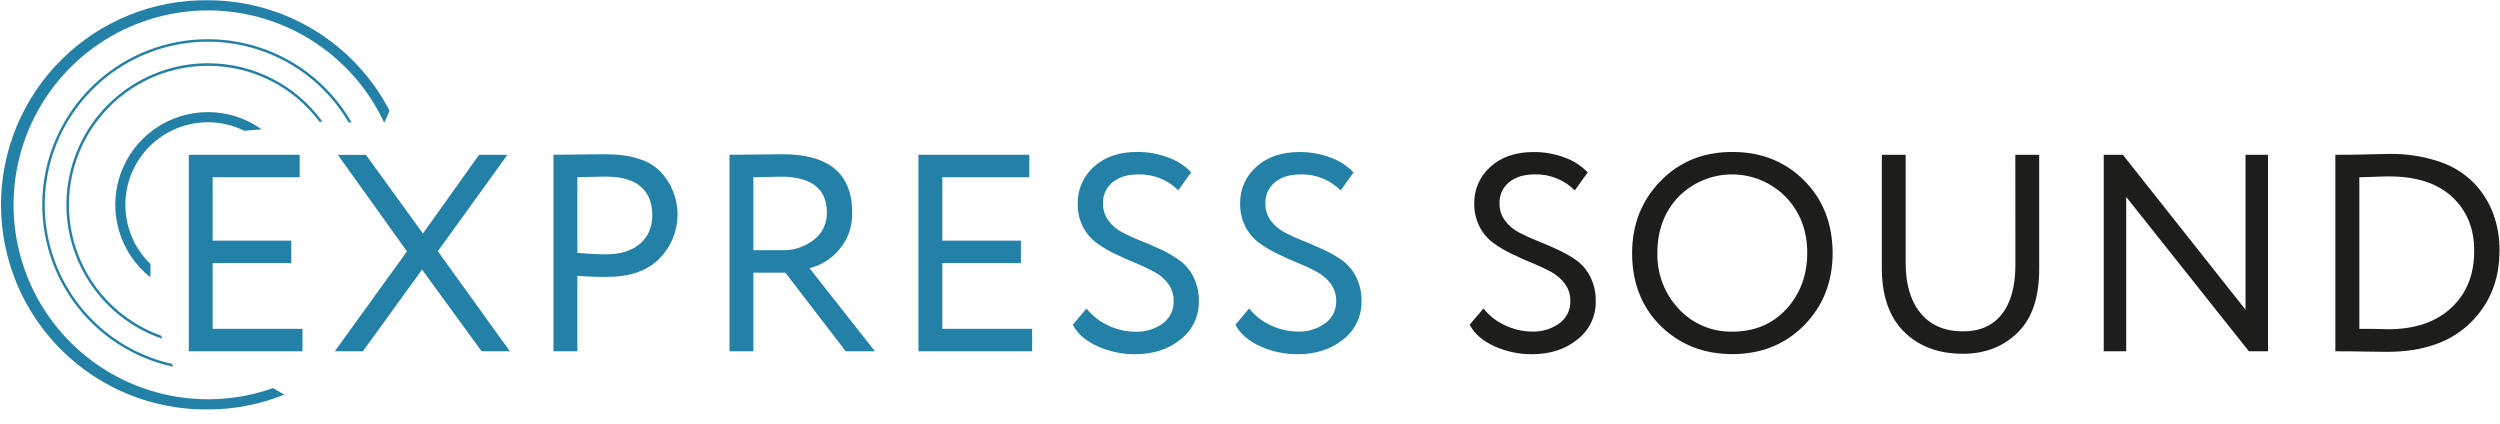 <svg width="907" height="154" viewBox="0 0 907 154" fill="none" xmlns="http://www.w3.org/2000/svg">
<path d="M75.46 22.94C63.3 22.94 51.535 27.254 42.258 35.114C32.981 42.974 26.793 53.871 24.796 65.865C22.8 77.86 25.123 90.174 31.353 100.616C37.583 111.058 47.316 118.951 58.82 122.89L58.49 121.81C51.076 119.163 44.384 114.818 38.951 109.122C33.517 103.426 29.491 96.538 27.197 89.007C24.903 81.477 24.403 73.514 25.737 65.756C27.071 57.998 30.203 50.659 34.882 44.328C39.56 37.997 45.656 32.849 52.68 29.296C59.705 25.743 67.464 23.883 75.336 23.866C83.208 23.849 90.975 25.674 98.015 29.196C105.055 32.718 111.174 37.84 115.88 44.15H117C112.243 37.585 105.999 32.24 98.779 28.553C91.558 24.866 83.567 22.943 75.46 22.94V22.94Z" fill="#2381A8"/>
<path d="M75.46 40.67C68.481 40.66 61.672 42.824 55.979 46.861C50.285 50.898 45.99 56.607 43.69 63.196C41.39 69.786 41.199 76.927 43.143 83.63C45.088 90.333 49.071 96.264 54.54 100.6C54.54 99.09 54.63 97.6 54.63 96.09C54.625 96.007 54.625 95.923 54.63 95.84C49.496 90.883 46.301 84.255 45.622 77.151C44.943 70.047 46.824 62.934 50.925 57.093C55.027 51.253 61.08 47.071 67.993 45.299C74.906 43.527 82.225 44.283 88.63 47.43C90.73 47.28 92.84 47.09 94.94 46.94C89.26 42.867 82.449 40.675 75.46 40.67V40.67Z" fill="#2381A8"/>
<path d="M75.46 14.22C60.616 14.208 46.293 19.692 35.252 29.614C24.212 39.536 17.235 53.194 15.667 67.955C14.1 82.716 18.052 97.535 26.762 109.555C35.473 121.574 48.325 129.944 62.84 133.05C62.653 132.697 62.473 132.347 62.3 132C52.734 129.827 43.858 125.309 36.472 118.854C29.085 112.399 23.419 104.208 19.984 95.019C16.549 85.831 15.453 75.932 16.793 66.214C18.134 56.496 21.869 47.264 27.664 39.349C33.459 31.433 41.13 25.083 49.989 20.869C58.847 16.654 68.615 14.709 78.412 15.207C88.209 15.704 97.729 18.631 106.114 23.721C114.5 28.812 121.488 35.908 126.45 44.37L127.57 44.45C122.311 35.272 114.724 27.645 105.575 22.337C96.425 17.029 86.037 14.229 75.46 14.22V14.22Z" fill="#2381A8"/>
<path d="M75.46 0.09C65.64 -0.024 55.895 1.812 46.79 5.491C37.685 9.17 29.4 14.619 22.415 21.523C15.431 28.426 9.886 36.648 6.102 45.709C2.317 54.772 0.368 64.494 0.368 74.315C0.368 84.135 2.317 93.858 6.102 102.92C9.886 111.982 15.431 120.203 22.415 127.107C29.4 134.011 37.685 139.46 46.79 143.139C55.895 146.818 65.64 148.654 75.46 148.54C84.94 148.549 94.332 146.726 103.12 143.17C101.76 142.4 100.41 141.6 99.06 140.79C86.182 145.363 72.252 146.096 58.965 142.901C45.678 139.706 33.604 132.72 24.213 122.793C14.821 112.865 8.516 100.423 6.062 86.979C3.609 73.535 5.114 59.667 10.394 47.063C15.674 34.458 24.502 23.658 35.804 15.976C47.107 8.294 60.398 4.06 74.061 3.79C87.724 3.52 101.172 7.224 112.77 14.453C124.367 21.682 133.615 32.124 139.39 44.51C140.094 43.132 140.721 41.717 141.27 40.27L141.33 40.15C135.067 28.084 125.614 17.969 113.999 10.905C102.384 3.841 89.054 0.101 75.46 0.09V0.09Z" fill="#2381A8"/>
<path d="M109.75 127.45H68.49V56.15H108.73V64.3H77.15V87.3H105.67V95.45H77.15V119.3H109.75V127.45Z" fill="#2381A8"/>
<path d="M173.81 56.15H184.1L158.84 91.15L185 127.45H174.73L153.13 97.81L131.64 127.45H121.46L147.64 91.19L122.58 56.19H132.76L153.44 84.71L173.81 56.15Z" fill="#2381A8"/>
<path d="M209.46 100.05V127.45H200.8V56.15C203.647 56.15 206.67 56.117 209.87 56.05C213.07 55.983 216.26 55.95 219.44 55.95C228.813 55.95 235.537 58.053 239.61 62.26C243.684 66.559 245.911 72.282 245.816 78.204C245.721 84.126 243.31 89.774 239.1 93.94C234.747 98.293 228.43 100.467 220.15 100.46C215.81 100.46 212.24 100.32 209.46 100.05ZM220.26 64.05C219.033 64.05 215.433 64.12 209.46 64.26V91.76C213.74 92.1 217.203 92.27 219.85 92.27C225.083 92.27 229.19 90.997 232.17 88.45C235.15 85.903 236.643 82.42 236.65 78C236.65 73.58 235.277 70.167 232.53 67.76C229.783 65.353 225.693 64.13 220.26 64.09V64.05Z" fill="#2381A8"/>
<path d="M273.32 98.93V127.45H264.66V56.15C267.92 56.15 271.35 56.117 274.95 56.05C278.55 55.983 281.503 55.95 283.81 55.95C300.723 55.95 309.177 63.01 309.17 77.13C309.338 81.959 307.706 86.677 304.59 90.37C301.804 93.801 297.979 96.233 293.69 97.3L317.42 127.45H306.83L284.93 98.93H273.32ZM283.32 64.09C282.64 64.09 279.32 64.16 273.32 64.3V90.78H283.81C287.89 90.892 291.883 89.596 295.12 87.11C296.66 85.969 297.906 84.478 298.754 82.76C299.603 81.042 300.03 79.146 300 77.23C300 68.483 294.433 64.103 283.3 64.09H283.32Z" fill="#2381A8"/>
<path d="M374.46 127.45H333.21V56.15H373.44V64.3H341.87V87.3H370.39V95.45H341.87V119.3H374.46V127.45Z" fill="#2381A8"/>
<path d="M425.8 109.22C425.846 106.991 425.165 104.808 423.86 103C422.531 101.208 420.824 99.729 418.86 98.67C416.665 97.478 414.404 96.41 412.09 95.47C409.61 94.47 407.09 93.34 404.65 92.16C402.274 91.04 400.007 89.701 397.88 88.16C395.782 86.604 394.071 84.585 392.88 82.26C391.565 79.628 390.919 76.712 391 73.77C390.961 71.275 391.46 68.802 392.463 66.517C393.465 64.233 394.948 62.191 396.81 60.53C400.75 56.93 405.977 55.13 412.49 55.13C416.351 55.091 420.186 55.769 423.8 57.13C426.968 58.251 429.828 60.1 432.15 62.53L427.47 69.05C425.579 67.152 423.32 65.661 420.832 64.669C418.343 63.677 415.678 63.204 413 63.28C409.067 63.28 405.943 64.23 403.63 66.13C402.5 67.048 401.599 68.216 400.999 69.542C400.398 70.868 400.114 72.315 400.17 73.77C400.119 75.997 400.8 78.179 402.11 79.98C403.422 81.775 405.134 83.241 407.11 84.26C409.305 85.427 411.565 86.465 413.88 87.37C416.36 88.35 418.84 89.42 421.32 90.58C423.662 91.679 425.898 92.992 428 94.5C430.127 96.066 431.843 98.125 433 100.5C434.328 103.187 434.99 106.154 434.93 109.15C435.012 111.86 434.445 114.55 433.276 116.995C432.107 119.441 430.37 121.572 428.21 123.21C423.87 126.737 418.37 128.503 411.71 128.51C407.079 128.522 402.498 127.55 398.27 125.66C393.99 123.76 390.967 121.143 389.2 117.81L394.2 111.91C396.277 114.571 398.971 116.686 402.05 118.07C405.096 119.551 408.434 120.333 411.82 120.36C415.394 120.502 418.914 119.446 421.82 117.36C423.1 116.433 424.132 115.206 424.826 113.787C425.52 112.367 425.854 110.799 425.8 109.22V109.22Z" fill="#2381A8"/>
<path d="M484.77 109.22C484.818 106.992 484.141 104.809 482.84 103C481.509 101.21 479.802 99.732 477.84 98.67C475.641 97.478 473.378 96.41 471.06 95.47C468.58 94.47 466.06 93.34 463.63 92.16C461.251 91.04 458.981 89.701 456.85 88.16C454.755 86.601 453.044 84.583 451.85 82.26C450.522 79.641 449.859 76.736 449.92 73.8C449.879 71.306 450.377 68.833 451.377 66.548C452.378 64.263 453.859 62.221 455.72 60.56C459.66 56.96 464.89 55.16 471.41 55.16C475.268 55.122 479.1 55.8 482.71 57.16C485.88 58.283 488.743 60.132 491.07 62.56L486.38 69.08C484.494 67.176 482.238 65.678 479.751 64.679C477.264 63.679 474.599 63.2 471.92 63.27C467.98 63.27 464.857 64.22 462.55 66.12C461.419 67.037 460.516 68.205 459.914 69.531C459.312 70.857 459.026 72.305 459.08 73.76C459.021 75.994 459.695 78.186 461 80C462.314 81.793 464.026 83.258 466 84.28C468.196 85.445 470.456 86.483 472.77 87.39C475.25 88.37 477.73 89.44 480.21 90.6C482.591 91.683 484.865 92.988 487 94.5C489.127 96.066 490.843 98.125 492 100.5C493.331 103.186 493.997 106.153 493.94 109.15C494.022 111.86 493.455 114.55 492.286 116.995C491.117 119.441 489.38 121.572 487.22 123.21C482.867 126.737 477.367 128.503 470.72 128.51C466.086 128.521 461.501 127.55 457.27 125.66C452.99 123.76 449.97 121.143 448.21 117.81L453.21 111.91C455.277 114.539 457.95 116.629 461 118C464.05 119.48 467.39 120.262 470.78 120.29C474.355 120.436 477.876 119.38 480.78 117.29C482.053 116.373 483.083 115.158 483.778 113.751C484.474 112.344 484.814 110.789 484.77 109.22Z" fill="#2381A8"/>
<path d="M569.72 109.22C569.766 106.991 569.085 104.808 567.78 103C566.451 101.208 564.744 99.729 562.78 98.67C560.585 97.478 558.324 96.41 556.01 95.47C553.53 94.47 551.01 93.34 548.57 92.16C546.194 91.04 543.927 89.701 541.8 88.16C539.702 86.604 537.991 84.585 536.8 82.26C535.469 79.642 534.802 76.737 534.86 73.8C534.821 71.305 535.32 68.832 536.323 66.547C537.325 64.263 538.808 62.221 540.67 60.56C544.61 56.96 549.837 55.16 556.35 55.16C560.211 55.121 564.046 55.799 567.66 57.16C570.828 58.281 573.688 60.13 576.01 62.56L571.33 69.08C569.443 67.175 567.185 65.677 564.696 64.677C562.208 63.678 559.541 63.199 556.86 63.27C552.92 63.27 549.797 64.22 547.49 66.12C546.36 67.038 545.459 68.206 544.859 69.532C544.258 70.858 543.974 72.305 544.03 73.76C543.981 76 544.673 78.194 546 80C547.312 81.795 549.024 83.261 551 84.28C553.195 85.447 555.455 86.485 557.77 87.39C560.25 88.37 562.727 89.44 565.2 90.6C567.584 91.685 569.86 92.99 572 94.5C574.127 96.067 575.843 98.125 577 100.5C578.328 103.187 578.99 106.154 578.93 109.15C579.012 111.86 578.445 114.55 577.276 116.995C576.107 119.441 574.37 121.572 572.21 123.21C567.87 126.737 562.37 128.503 555.71 128.51C551.079 128.522 546.498 127.55 542.27 125.66C537.99 123.76 534.967 121.143 533.2 117.81L538.2 111.91C540.271 114.539 542.947 116.629 546 118C549.046 119.481 552.384 120.263 555.77 120.29C559.344 120.432 562.864 119.376 565.77 117.29C567.034 116.367 568.054 115.149 568.743 113.743C569.431 112.337 569.766 110.785 569.72 109.22Z" fill="#1D1D1B"/>
<path d="M592.13 91.8C592.13 81.48 595.557 72.787 602.41 65.72C609.263 58.654 617.957 55.123 628.49 55.13C638.943 55.13 647.61 58.56 654.49 65.42C661.37 72.28 664.833 81.073 664.88 91.8C664.88 102.26 661.417 111.02 654.49 118.08C647.557 125.007 638.89 128.47 628.49 128.47C618.09 128.47 609.397 125.04 602.41 118.18C595.55 111.32 592.123 102.527 592.13 91.8ZM601.29 91.8C601.118 99.36 603.94 106.681 609.14 112.17C611.613 114.81 614.614 116.9 617.948 118.304C621.281 119.708 624.873 120.395 628.49 120.32C636.49 120.32 643.007 117.603 648.04 112.17C653.073 106.737 655.62 99.947 655.68 91.8C655.68 83.653 653.067 76.864 647.84 71.43C645.309 68.857 642.292 66.811 638.965 65.412C635.637 64.013 632.065 63.288 628.456 63.278C624.846 63.269 621.271 63.976 617.936 65.358C614.602 66.74 611.575 68.77 609.03 71.33C603.87 76.69 601.29 83.513 601.29 91.8Z" fill="#1D1D1B"/>
<path d="M731.16 56.15H739.82V97.71C739.82 107.963 737.203 115.63 731.97 120.71C726.737 125.79 720.15 128.337 712.21 128.35C703.25 128.35 696.087 125.667 690.72 120.3C685.353 114.933 682.687 107.157 682.72 96.97V56.15H691.37V95.36C691.37 103.167 693.187 109.263 696.82 113.65C700.453 118.037 705.597 120.227 712.25 120.22C718.297 120.22 722.963 118.147 726.25 114C729.537 109.853 731.183 103.853 731.19 96L731.16 56.15Z" fill="#1D1D1B"/>
<path d="M822.83 56.15V127.45H815.9L771.39 71.45V127.45H763.24V56.15H770.17L814.68 112.37V56.15H822.83Z" fill="#1D1D1B"/>
<path d="M848.39 127.45H847.27V56.15H848.5C851.41 56.15 854.3 56.15 857.15 56.05C862.99 55.91 866.183 55.84 866.73 55.84C872.936 55.721 879.116 56.672 885 58.65C889.731 60.2 894.026 62.853 897.53 66.39C900.598 69.572 902.981 73.35 904.53 77.49C906.093 81.779 906.872 86.315 906.83 90.88C906.83 101.547 903.263 110.34 896.13 117.26C888.997 124.18 878.947 127.643 865.98 127.65C863.133 127.65 860.35 127.617 857.63 127.55C854.91 127.48 851.86 127.45 848.39 127.45ZM866.52 64C865.3 64 863.45 64.05 860.97 64.16C858.49 64.27 856.81 64.31 855.97 64.31V119.31C857.74 119.31 859.45 119.31 861.11 119.31L864.83 119.41C865.65 119.41 866.12 119.46 866.26 119.46C876.1 119.46 883.807 116.847 889.38 111.62C894.953 106.393 897.703 99.467 897.63 90.84C897.63 82.84 894.947 76.357 889.58 71.39C884.213 66.423 876.527 63.96 866.52 64Z" fill="#1D1D1B"/>
</svg>
